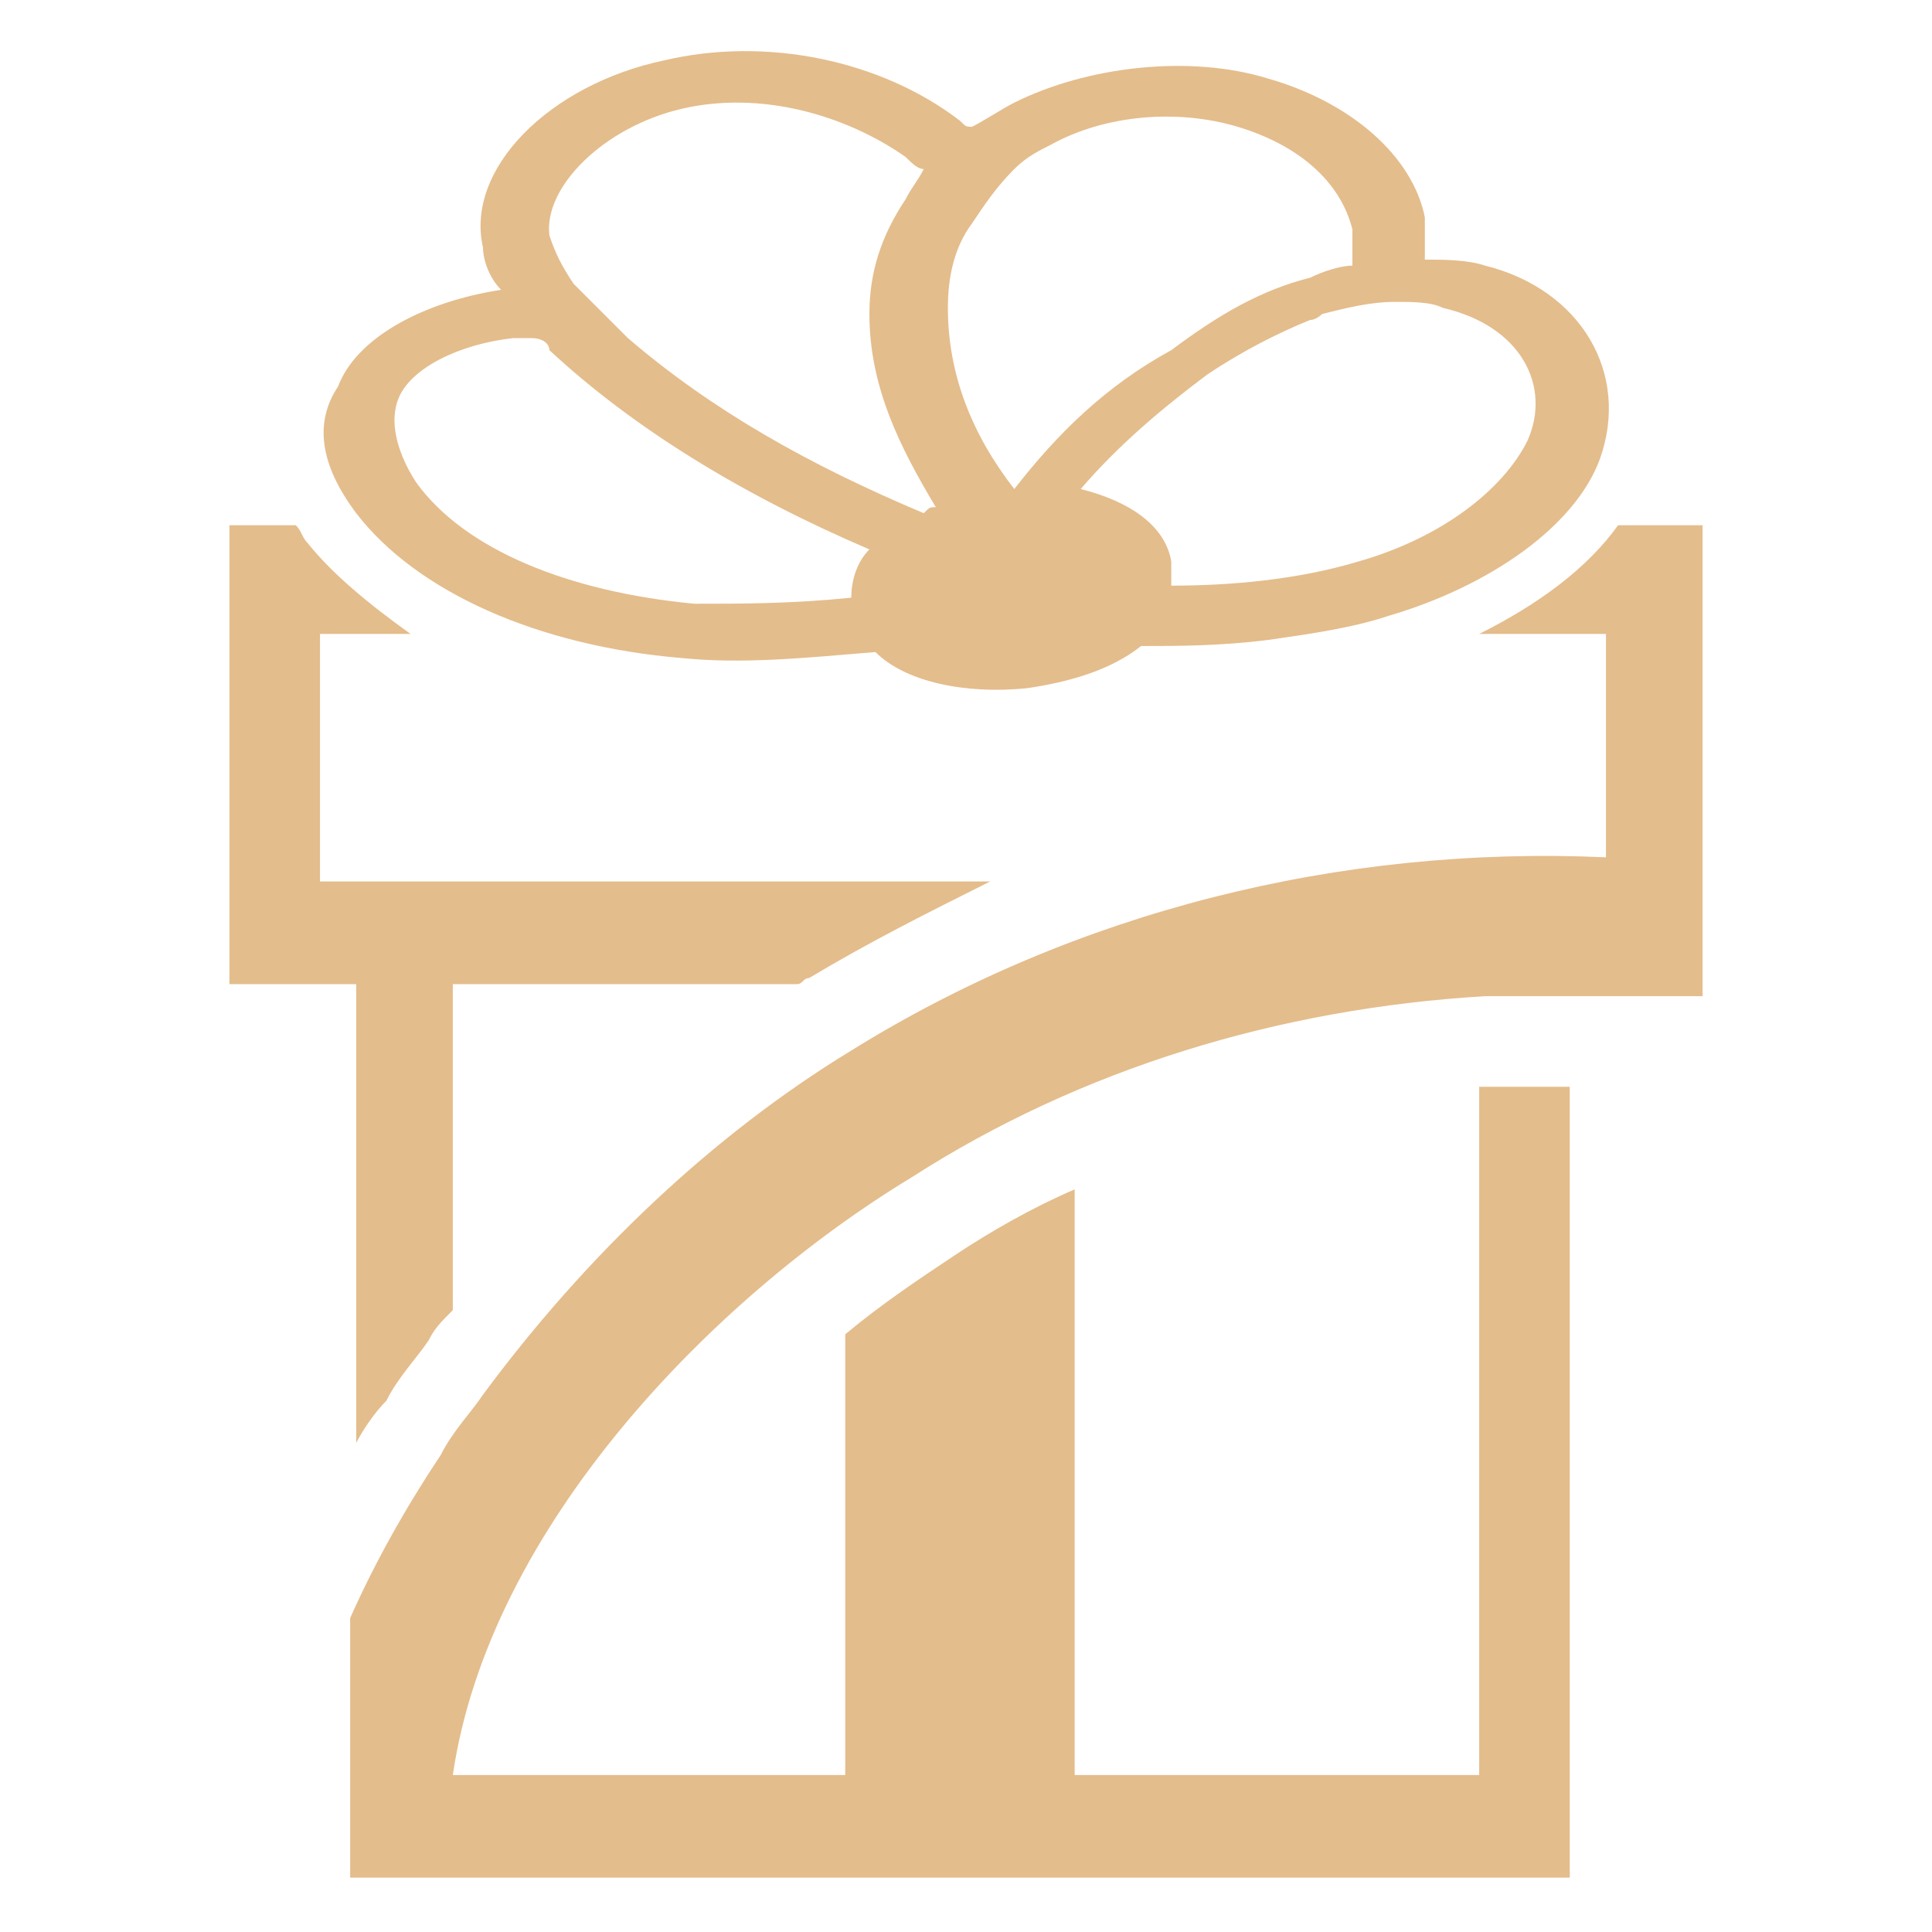 <?xml version="1.0" encoding="utf-8"?>
<!-- Generator: Adobe Illustrator 24.1.0, SVG Export Plug-In . SVG Version: 6.00 Build 0)  -->
<svg version="1.1" id="Layer_1" xmlns="http://www.w3.org/2000/svg" xmlns:xlink="http://www.w3.org/1999/xlink" x="0px" y="0px"
	 width="32px" height="32px" viewBox="0 0 32 32" style="enable-background:new 0 0 32 32;" xml:space="preserve">
<style type="text/css">
	.st0{fill:#E4BD8C;}
</style>
<g id="XMLID_918_">
	<g>
		<g id="XMLID_79_">
			<g id="XMLID_81_">
				<path class="st0" d="M5.9,23.9c0.1-0.2,0.3-0.5,0.5-0.7c0.2-0.4,0.5-0.7,0.7-1c0.1-0.2,0.2-0.3,0.4-0.5v-5.4h2.2h3.5
					c0.1,0,0.1-0.1,0.2-0.1c1-0.6,2-1.1,3-1.6h-7h-2H5.3v-4.1h1.5C6.1,10,5.5,9.5,5.1,9C5,8.9,5,8.8,4.9,8.7H3.8v7.6h2.1V23.9z"/>
			</g>
			<g id="XMLID_80_">
				<path class="st0" d="M26.8,8.7c-0.5,0.7-1.3,1.3-2.3,1.8h2.1v3.7c-4.4-0.2-8.8,0.9-12.5,3.2c-2.3,1.4-4.4,3.4-6.1,5.7
					c-0.2,0.3-0.5,0.6-0.7,1c-0.6,0.9-1.1,1.8-1.5,2.7v4.3h0.5h19.7v-5.6V18l0,0c-0.2,0-0.3,0-0.5,0c-0.3,0-0.6,0-0.9,0
					c0,0,0,0-0.1,0v6.4v5h-6.7v-9.7c-0.7,0.3-1.4,0.7-2,1.1c-0.6,0.4-1.2,0.8-1.8,1.3v7.3H7.5c0.6-4.1,4.3-7.9,7.6-9.9
					c2.8-1.8,6.1-2.8,9.5-3c0.5,0,1,0,1.5,0l2.1,0v-2.1V8.7H26.8z"/>
			</g>
		</g>
		<g id="XMLID_73_">
			<g>
				<path class="st0" d="M24.6,4.4c-0.3-0.1-0.7-0.1-1-0.1c0-0.2,0-0.5,0-0.7c-0.2-1-1.2-1.9-2.6-2.3c-1.3-0.4-3-0.2-4.2,0.4
					c-0.2,0.1-0.5,0.3-0.7,0.4C16,2.1,16,2.1,15.9,2c-1.3-1-3.2-1.4-4.9-1C9.1,1.4,7.7,2.8,8,4.1c0,0.2,0.1,0.5,0.3,0.7
					C7,5,5.9,5.6,5.6,6.4C5.2,7,5.3,7.7,5.9,8.5c1,1.3,3,2.2,5.4,2.4c1,0.1,2,0,3.2-0.1c0.5,0.5,1.5,0.7,2.5,0.6
					c0.7-0.1,1.4-0.3,1.9-0.7c0.6,0,1.3,0,2.1-0.1c0.7-0.1,1.4-0.2,2-0.4c1.7-0.5,3.1-1.5,3.5-2.6C27,6.2,26.2,4.8,24.6,4.4z
					 M14.1,9.9C13.1,10,12.3,10,11.5,10C9.4,9.8,7.7,9.1,6.9,8C6.7,7.7,6.4,7.1,6.6,6.6c0.2-0.5,1-0.9,1.9-1c0.1,0,0.2,0,0.3,0
					C9,5.6,9.1,5.7,9.1,5.8c1.4,1.3,3.2,2.4,5.3,3.3C14.2,9.3,14.1,9.6,14.1,9.9z M15.3,8.5c-1.9-0.8-3.5-1.7-4.9-2.9
					c-0.1-0.1-0.2-0.2-0.3-0.3C9.9,5.1,9.7,4.9,9.5,4.7C9.3,4.4,9.2,4.2,9.1,3.9C9,3.1,10,2.1,11.3,1.8C12.6,1.5,14,1.9,15,2.6
					c0.1,0.1,0.2,0.2,0.3,0.2C15.2,3,15.1,3.1,15,3.3c-0.4,0.6-0.6,1.2-0.6,1.9c0,1.2,0.5,2.2,1.1,3.2C15.4,8.4,15.4,8.4,15.3,8.5z
					 M16.8,8.1C16.7,8.1,16.7,8.1,16.8,8.1c-0.7-0.9-1.1-1.9-1.1-3c0-0.5,0.1-1,0.4-1.4c0.2-0.3,0.4-0.6,0.7-0.9
					c0.2-0.2,0.4-0.3,0.6-0.4c0.9-0.5,2.1-0.6,3.1-0.3c1,0.3,1.7,0.9,1.9,1.7c0,0.2,0,0.4,0,0.6c-0.2,0-0.5,0.1-0.7,0.2
					c-0.8,0.2-1.5,0.6-2.3,1.2C18.3,6.4,17.5,7.2,16.8,8.1z M25.3,7.3c-0.4,0.8-1.4,1.6-2.8,2c-1,0.3-2.1,0.4-3.1,0.4
					c0-0.1,0-0.2,0-0.4c-0.1-0.6-0.7-1-1.5-1.2c0.6-0.7,1.3-1.3,2.1-1.9c0.6-0.4,1.2-0.7,1.7-0.9c0.1,0,0.2-0.1,0.2-0.1
					c0.4-0.1,0.8-0.2,1.2-0.2c0.3,0,0.6,0,0.8,0.1C25.2,5.4,25.7,6.4,25.3,7.3z"/>
			</g>
		</g>
	</g>
</g>
</svg>
